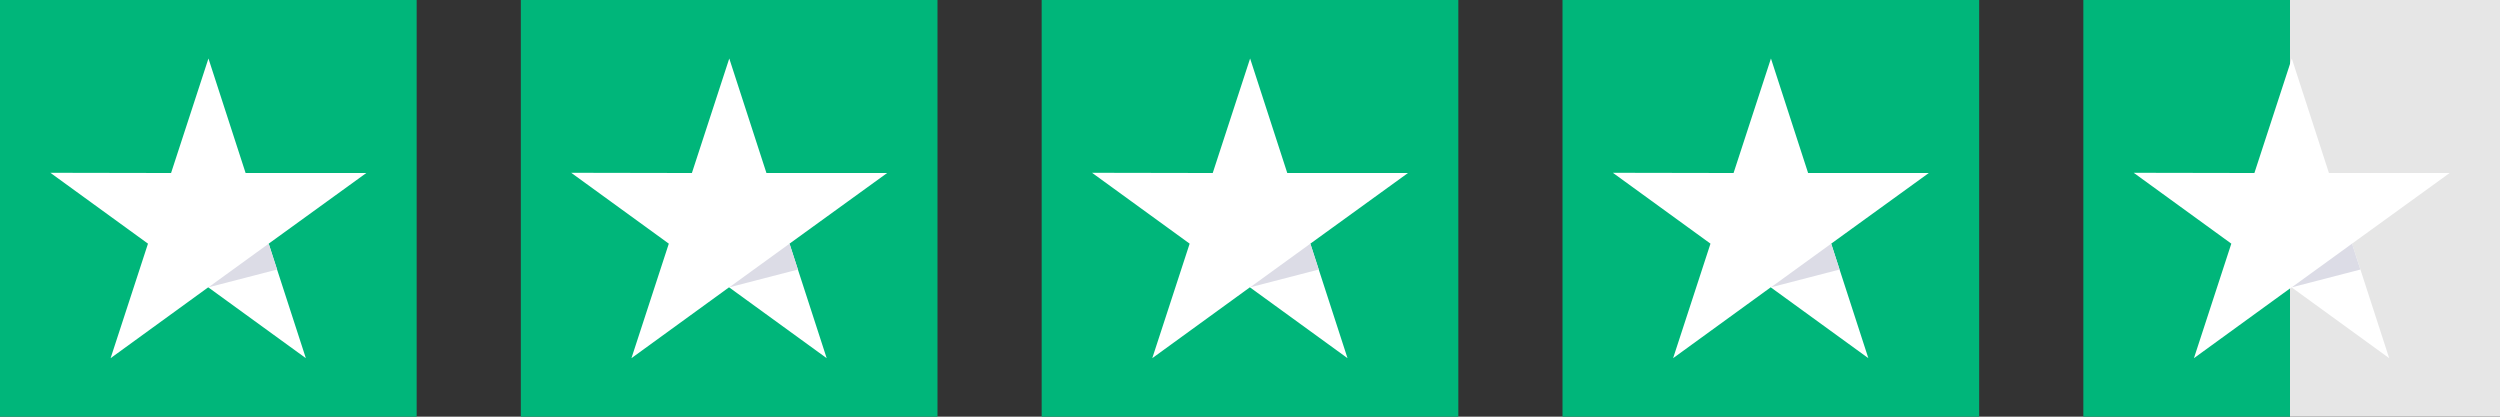 <svg width="240" height="40" viewBox="0 0 240 40" fill="none" xmlns="http://www.w3.org/2000/svg">
<rect x="0" y="0" width="240" height="40" fill="#333333" stroke="none"/>
<rect width="40" height="40" fill="#00B67A"/>
<path d="M35.165 16.609H23.578L20.011 5.615L16.422 16.609L4.835 16.588L14.206 23.391L10.618 34.385L19.989 27.582L29.361 34.385L25.794 23.391L35.165 16.609Z" fill="white"/>
<path d="M26.596 25.876L25.794 23.391L20.011 27.582L26.596 25.876Z" fill="#DCDCE6"/>
<rect width="40" height="40" transform="translate(50)" fill="#00B67A"/>
<path d="M85.165 16.609H73.578L70.01 5.615L66.422 16.609L54.835 16.588L64.206 23.391L60.618 34.385L69.989 27.582L79.361 34.385L75.794 23.391L85.165 16.609Z" fill="white"/>
<path d="M76.596 25.876L75.794 23.391L70.011 27.582L76.596 25.876Z" fill="#DCDCE6"/>
<rect width="40" height="40" transform="translate(100)" fill="#00B67A"/>
<path d="M135.165 16.609H123.578L120.011 5.615L116.422 16.609L104.835 16.588L114.206 23.391L110.618 34.385L119.989 27.582L129.361 34.385L125.794 23.391L135.165 16.609Z" fill="white"/>
<path d="M126.596 25.876L125.794 23.391L120.011 27.582L126.596 25.876Z" fill="#DCDCE6"/>
<rect width="40" height="40" transform="translate(150)" fill="#00B67A"/>
<path d="M185.165 16.609H173.578L170.011 5.615L166.422 16.609L154.835 16.588L164.206 23.391L160.618 34.385L169.989 27.582L179.361 34.385L175.794 23.391L185.165 16.609Z" fill="white"/>
<path d="M176.596 25.876L175.794 23.391L170.011 27.582L176.596 25.876Z" fill="#DCDCE6"/>
<rect width="40" height="40" transform="translate(200)" fill="url(#paint0_linear_1_86)"/>
<path d="M235.165 16.609H223.578L220.011 5.615L216.422 16.609L204.835 16.588L214.206 23.391L210.618 34.385L219.989 27.582L229.361 34.385L225.794 23.391L235.165 16.609Z" fill="white"/>
<path d="M226.596 25.876L225.794 23.391L220.011 27.582L226.596 25.876Z" fill="#DCDCE6"/>
<defs>
<linearGradient id="paint0_linear_1_86" x1="0" y1="20" x2="40" y2="20" gradientUnits="userSpaceOnUse">
<stop offset="0.495" stop-color="#00B67A"/>
<stop offset="0.495" stop-color="#E1001E" stop-opacity="0"/>
<stop offset="0.495" stop-color="#E6E6E6"/>
<stop offset="0.969" stop-color="#E6E6E6"/>
</linearGradient>
</defs>
</svg>
